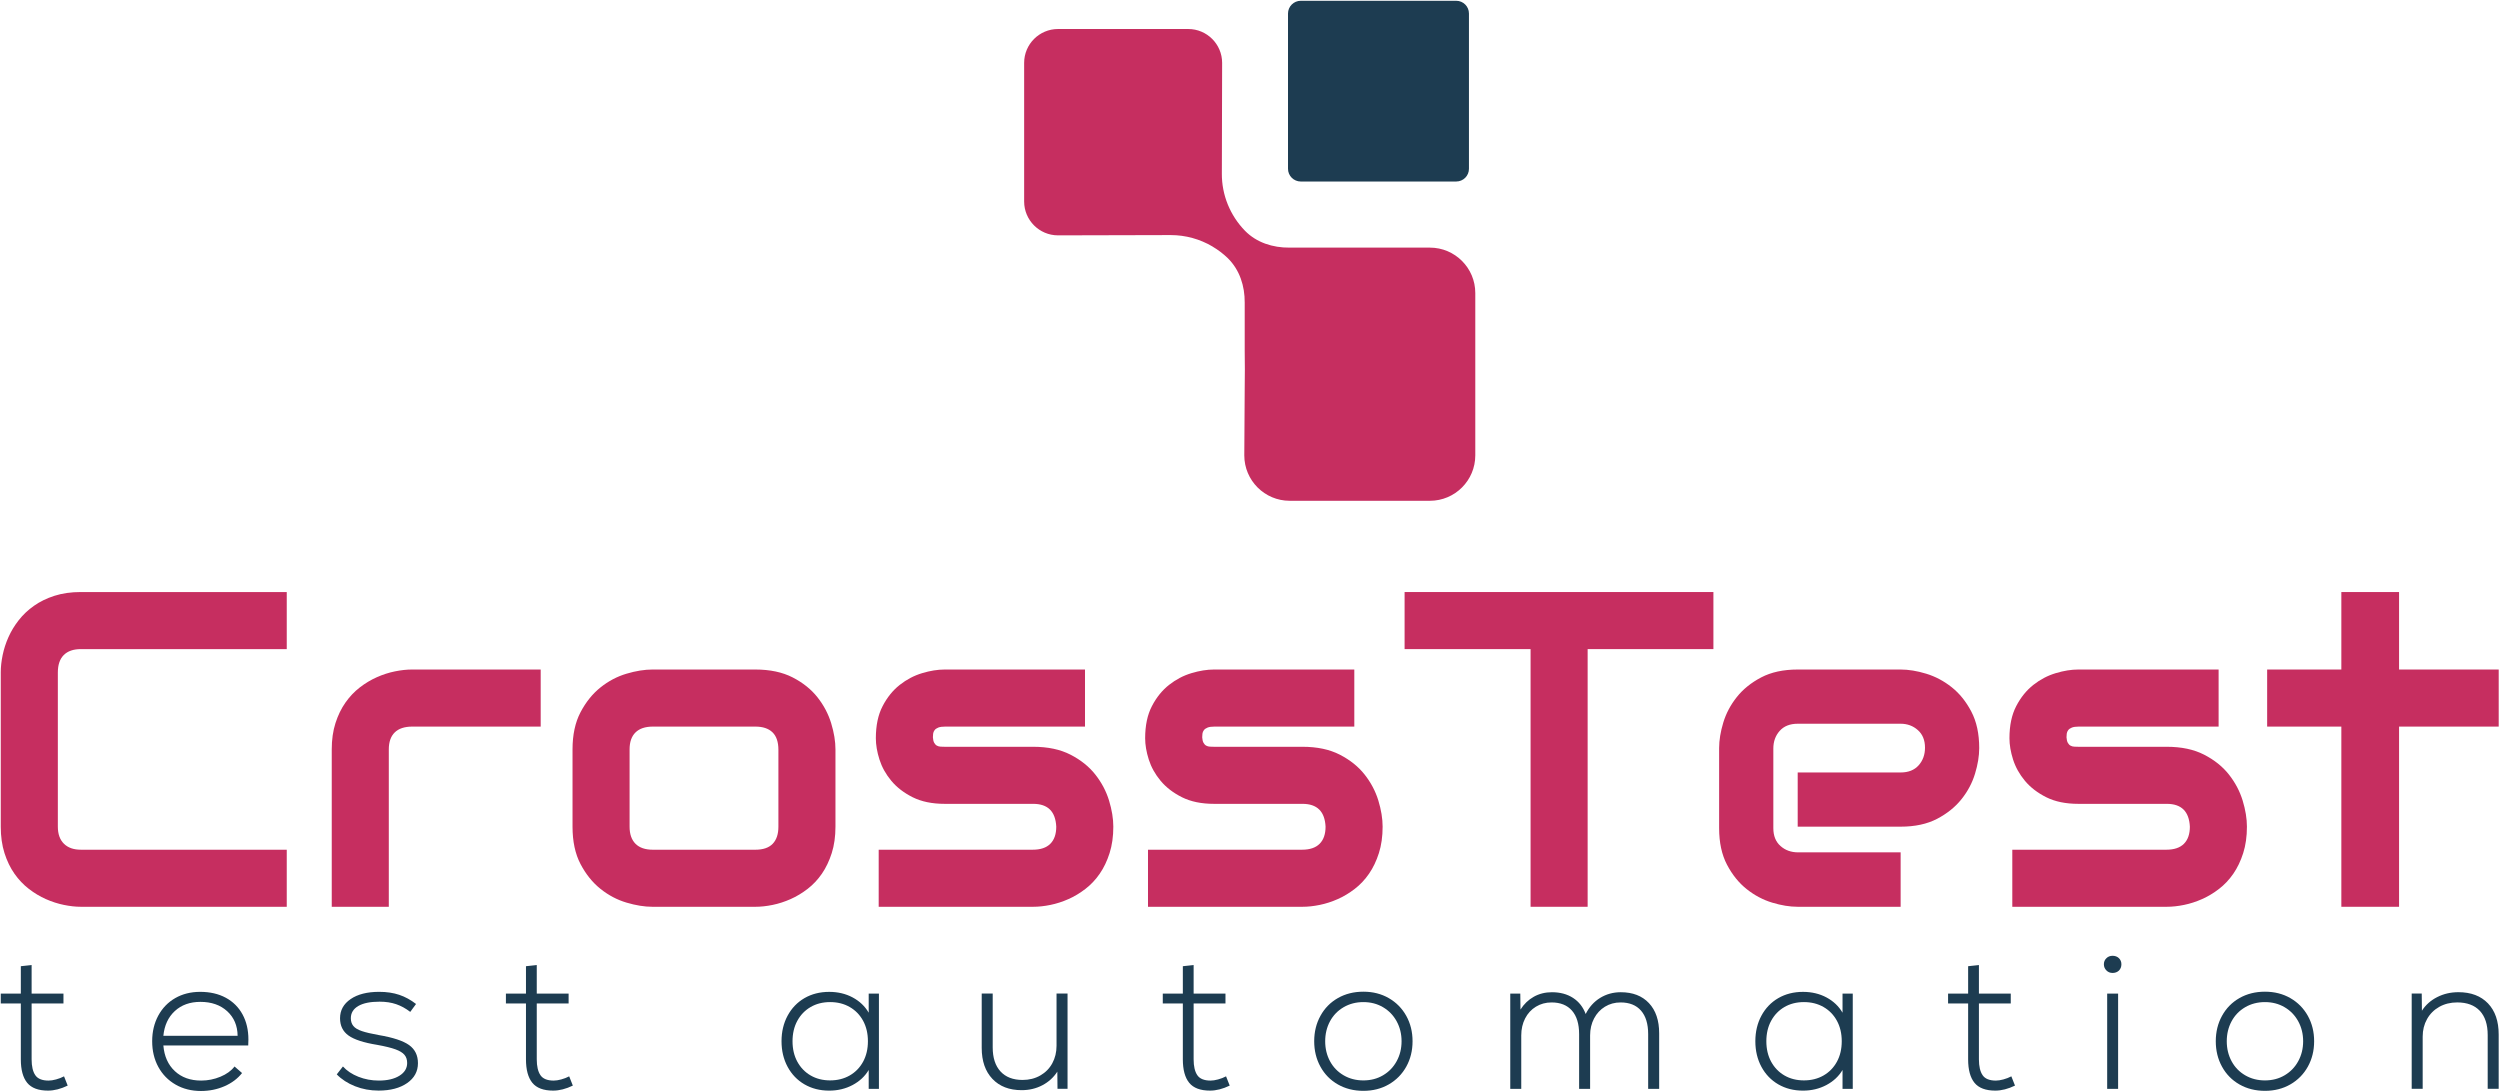<?xml version="1.0" encoding="UTF-8" standalone="no"?> <svg xmlns="http://www.w3.org/2000/svg" xmlns:xlink="http://www.w3.org/1999/xlink" xmlns:serif="http://www.serif.com/" width="100%" height="100%" viewBox="0 0 981 428" version="1.1" xml:space="preserve" style="fill-rule:evenodd;clip-rule:evenodd;stroke-linejoin:round;stroke-miterlimit:2;"> <g transform="matrix(1,0,0,1,-3676.61,-3828.81)"> <g transform="matrix(4.167,0,0,4.167,0,0)"> <g id="CrossTest-Logo-red-blue" serif:id="CrossTest Logo red+blue" transform="matrix(1,0,0,1,-23.695,0)"> <g transform="matrix(1,0,0,1,1040.66,945.413)"> <path d="M0,-3.254L-13.226,-3.254C-14.787,-3.241 -16.322,-3.726 -17.411,-4.841C-18.815,-6.285 -19.602,-8.214 -19.589,-10.221C-19.576,-14.223 -19.563,-20.652 -19.563,-20.652C-19.563,-22.41 -20.993,-23.84 -22.751,-23.84L-35.018,-23.84C-36.777,-23.84 -38.207,-22.41 -38.207,-20.652L-38.207,-7.597C-38.207,-5.839 -36.777,-4.409 -35.018,-4.409L-34.835,-4.409C-34.835,-4.409 -28.406,-4.422 -24.404,-4.435C-23,-4.435 -21.649,-4.055 -20.468,-3.359L-20.455,-3.346C-19.943,-3.044 -19.458,-2.677 -19.025,-2.257C-17.909,-1.155 -17.424,0.367 -17.437,1.928L-17.437,6.415C-17.411,7.609 -17.424,8.817 -17.437,10.011C-17.45,12.11 -17.464,14.209 -17.476,16.308C-17.476,18.67 -15.561,20.586 -13.2,20.586L0,20.586C2.362,20.586 4.277,18.67 4.277,16.308L4.277,1.023C4.277,-1.339 2.362,-3.254 0,-3.254" style="fill:rgb(198,46,96);fill-rule:nonzero;"></path> </g> <g transform="matrix(1,0,0,1,1044.34,920.116)"> <path d="M0,14.617C0,15.282 -0.536,15.818 -1.201,15.818L-15.839,15.818C-16.497,15.818 -17.04,15.282 -17.04,14.617L-17.04,0C-17.04,-0.665 -16.497,-1.201 -15.839,-1.201L-1.201,-1.201C-0.536,-1.201 0,-0.665 0,0L0,14.617Z" style="fill:rgb(29,60,81);fill-rule:nonzero;"></path> </g> </g> </g> <g transform="matrix(4.167,0,0,4.167,0,0)"> <g id="CrossTest-Wordmark" serif:id="CrossTest Wordmark" transform="matrix(1,0,0,1,-23.695,0)"> <g transform="matrix(1,0,0,1,933.014,974.592)"> <path d="M0,29.639L-19.387,29.639C-19.883,29.639 -20.416,29.581 -20.988,29.463C-21.561,29.346 -22.124,29.163 -22.683,28.916C-23.242,28.668 -23.775,28.348 -24.286,27.954C-24.795,27.561 -25.247,27.086 -25.639,26.529C-26.032,25.97 -26.345,25.323 -26.58,24.585C-26.814,23.849 -26.931,23.019 -26.931,22.095L-26.931,7.544C-26.931,7.049 -26.872,6.515 -26.755,5.942C-26.638,5.371 -26.455,4.806 -26.207,4.248C-25.958,3.69 -25.636,3.156 -25.235,2.646C-24.836,2.137 -24.357,1.685 -23.799,1.293C-23.242,0.9 -22.597,0.586 -21.867,0.352C-21.136,0.118 -20.309,0 -19.387,0L0,0L0,5.374L-19.387,5.374C-20.089,5.374 -20.627,5.56 -20.999,5.933C-21.371,6.305 -21.556,6.855 -21.556,7.586L-21.556,22.095C-21.556,22.785 -21.368,23.318 -20.988,23.697C-20.609,24.076 -20.076,24.265 -19.387,24.265L0,24.265L0,29.639Z" style="fill:rgb(198,46,96);fill-rule:nonzero;"></path> </g> <g transform="matrix(1,0,0,1,956.927,998.857)"> <path d="M0,-11.594L-12.09,-11.594C-12.821,-11.594 -13.372,-11.411 -13.744,-11.046C-14.116,-10.682 -14.303,-10.148 -14.303,-9.445L-14.303,5.374L-19.676,5.374L-19.676,-9.445C-19.676,-10.368 -19.559,-11.195 -19.324,-11.925C-19.09,-12.655 -18.777,-13.3 -18.384,-13.858C-17.992,-14.415 -17.54,-14.891 -17.031,-15.284C-16.52,-15.677 -15.987,-15.997 -15.428,-16.245C-14.871,-16.493 -14.306,-16.675 -13.734,-16.792C-13.161,-16.909 -12.628,-16.968 -12.132,-16.968L0,-16.968L0,-11.594Z" style="fill:rgb(198,46,96);fill-rule:nonzero;"></path> </g> <g transform="matrix(1,0,0,1,979.312,996.667)"> <path d="M0,-7.213C0,-7.958 -0.187,-8.508 -0.559,-8.867C-0.931,-9.225 -1.467,-9.404 -2.171,-9.404L-11.822,-9.404C-12.539,-9.404 -13.083,-9.221 -13.455,-8.856C-13.827,-8.492 -14.014,-7.958 -14.014,-7.255L-14.014,0.02C-14.014,0.723 -13.827,1.261 -13.455,1.633C-13.083,2.005 -12.539,2.191 -11.822,2.191L-2.171,2.191C-1.44,2.191 -0.896,2.005 -0.538,1.633C-0.179,1.261 0,0.723 0,0.02L0,-7.213ZM5.373,0.02C5.373,0.944 5.256,1.774 5.022,2.511C4.787,3.248 4.477,3.895 4.093,4.454C3.707,5.012 3.258,5.487 2.749,5.88C2.24,6.273 1.705,6.593 1.148,6.841C0.589,7.089 0.024,7.272 -0.548,7.389C-1.121,7.506 -1.66,7.565 -2.171,7.565L-11.863,7.565C-12.607,7.565 -13.421,7.434 -14.303,7.172C-15.185,6.91 -16.001,6.479 -16.751,5.88C-17.503,5.281 -18.13,4.502 -18.633,3.544C-19.136,2.587 -19.387,1.412 -19.387,0.02L-19.387,-7.255C-19.387,-8.632 -19.136,-9.801 -18.633,-10.758C-18.13,-11.715 -17.503,-12.494 -16.751,-13.094C-16.001,-13.693 -15.185,-14.123 -14.303,-14.385C-13.421,-14.647 -12.607,-14.778 -11.863,-14.778L-2.171,-14.778C-0.793,-14.778 0.378,-14.53 1.344,-14.034C2.308,-13.538 3.086,-12.914 3.679,-12.164C4.272,-11.412 4.703,-10.595 4.971,-9.714C5.239,-8.832 5.373,-8.013 5.373,-7.255L5.373,0.02Z" style="fill:rgb(198,46,96);fill-rule:nonzero;"></path> </g> <g transform="matrix(1,0,0,1,1010.85,989.433)"> <path d="M0,7.254C0,8.178 -0.117,9.008 -0.351,9.744C-0.586,10.482 -0.895,11.129 -1.282,11.688C-1.666,12.246 -2.115,12.721 -2.624,13.113C-3.135,13.507 -3.668,13.827 -4.227,14.075C-4.784,14.322 -5.349,14.505 -5.921,14.622C-6.494,14.74 -7.035,14.798 -7.544,14.798L-22.094,14.798L-22.094,9.424L-7.585,9.424C-6.854,9.424 -6.304,9.238 -5.932,8.866C-5.56,8.494 -5.373,7.956 -5.373,7.254C-5.443,5.822 -6.166,5.105 -7.544,5.105L-15.873,5.105C-17.058,5.105 -18.063,4.898 -18.89,4.485C-19.717,4.071 -20.389,3.555 -20.906,2.935C-21.422,2.314 -21.794,1.646 -22.022,0.93C-22.249,0.213 -22.362,-0.455 -22.362,-1.075C-22.362,-2.274 -22.15,-3.283 -21.722,-4.103C-21.296,-4.923 -20.758,-5.588 -20.11,-6.098C-19.462,-6.607 -18.759,-6.976 -18.001,-7.203C-17.245,-7.431 -16.534,-7.544 -15.873,-7.544L-2.666,-7.544L-2.666,-2.17L-15.832,-2.17C-16.108,-2.17 -16.325,-2.14 -16.483,-2.078C-16.641,-2.015 -16.759,-1.933 -16.834,-1.829C-16.909,-1.727 -16.956,-1.616 -16.968,-1.499C-16.983,-1.382 -16.989,-1.268 -16.989,-1.158C-16.975,-0.937 -16.935,-0.766 -16.865,-0.641C-16.796,-0.517 -16.71,-0.427 -16.606,-0.373C-16.504,-0.317 -16.386,-0.286 -16.255,-0.28C-16.124,-0.272 -15.996,-0.269 -15.873,-0.269L-7.544,-0.269C-6.166,-0.269 -4.995,-0.021 -4.031,0.475C-3.066,0.971 -2.287,1.594 -1.695,2.346C-1.103,3.097 -0.672,3.913 -0.402,4.794C-0.134,5.676 0,6.497 0,7.254" style="fill:rgb(198,46,96);fill-rule:nonzero;"></path> </g> <g transform="matrix(1,0,0,1,1036.21,989.433)"> <path d="M0,7.254C0,8.178 -0.117,9.008 -0.351,9.744C-0.586,10.482 -0.896,11.129 -1.282,11.688C-1.667,12.246 -2.115,12.721 -2.624,13.113C-3.135,13.507 -3.668,13.827 -4.227,14.075C-4.784,14.322 -5.349,14.505 -5.921,14.622C-6.494,14.74 -7.035,14.798 -7.544,14.798L-22.094,14.798L-22.094,9.424L-7.586,9.424C-6.854,9.424 -6.304,9.238 -5.932,8.866C-5.56,8.494 -5.373,7.956 -5.373,7.254C-5.443,5.822 -6.167,5.105 -7.544,5.105L-15.873,5.105C-17.058,5.105 -18.063,4.898 -18.89,4.485C-19.717,4.071 -20.389,3.555 -20.906,2.935C-21.422,2.314 -21.794,1.646 -22.022,0.93C-22.249,0.213 -22.362,-0.455 -22.362,-1.075C-22.362,-2.274 -22.15,-3.283 -21.722,-4.103C-21.296,-4.923 -20.758,-5.588 -20.11,-6.098C-19.462,-6.607 -18.759,-6.976 -18.001,-7.203C-17.245,-7.431 -16.534,-7.544 -15.873,-7.544L-2.666,-7.544L-2.666,-2.17L-15.832,-2.17C-16.108,-2.17 -16.325,-2.14 -16.483,-2.078C-16.641,-2.015 -16.759,-1.933 -16.834,-1.829C-16.909,-1.727 -16.956,-1.616 -16.968,-1.499C-16.983,-1.382 -16.989,-1.268 -16.989,-1.158C-16.975,-0.937 -16.935,-0.766 -16.865,-0.641C-16.796,-0.517 -16.71,-0.427 -16.606,-0.373C-16.504,-0.317 -16.386,-0.286 -16.255,-0.28C-16.124,-0.272 -15.996,-0.269 -15.873,-0.269L-7.544,-0.269C-6.167,-0.269 -4.995,-0.021 -4.031,0.475C-3.067,0.971 -2.288,1.594 -1.695,2.346C-1.103,3.097 -0.672,3.913 -0.402,4.794C-0.134,5.676 0,6.497 0,7.254" style="fill:rgb(198,46,96);fill-rule:nonzero;"></path> </g> <g transform="matrix(1,0,0,1,1067.36,998.857)"> <path d="M0,-18.891L-11.844,-18.891L-11.844,5.374L-17.217,5.374L-17.217,-18.891L-29.081,-18.891L-29.081,-24.265L0,-24.265L0,-18.891Z" style="fill:rgb(198,46,96);fill-rule:nonzero;"></path> </g> <g transform="matrix(1,0,0,1,1092.39,996.832)"> <path d="M0,-7.544C0,-6.799 -0.131,-5.997 -0.393,-5.136C-0.654,-4.275 -1.077,-3.475 -1.663,-2.739C-2.249,-2.001 -3.014,-1.385 -3.957,-0.888C-4.902,-0.393 -6.048,-0.145 -7.399,-0.145L-17.093,-0.145L-17.093,-5.249L-7.399,-5.249C-6.669,-5.249 -6.104,-5.474 -5.705,-5.921C-5.304,-6.369 -5.105,-6.924 -5.105,-7.585C-5.105,-8.288 -5.328,-8.839 -5.777,-9.238C-6.225,-9.638 -6.765,-9.838 -7.399,-9.838L-17.093,-9.838C-17.822,-9.838 -18.387,-9.614 -18.788,-9.166C-19.187,-8.718 -19.387,-8.164 -19.387,-7.502L-19.387,-0C-19.387,0.717 -19.163,1.275 -18.715,1.674C-18.268,2.074 -17.712,2.274 -17.051,2.274L-7.399,2.274L-7.399,7.399L-17.093,7.399C-17.837,7.399 -18.64,7.269 -19.5,7.007C-20.362,6.745 -21.162,6.321 -21.897,5.735C-22.635,5.15 -23.251,4.386 -23.748,3.441C-24.244,2.498 -24.492,1.35 -24.492,-0L-24.492,-7.544C-24.492,-8.288 -24.361,-9.09 -24.099,-9.952C-23.837,-10.812 -23.414,-11.612 -22.828,-12.349C-22.242,-13.086 -21.478,-13.703 -20.534,-14.199C-19.591,-14.695 -18.443,-14.943 -17.093,-14.943L-7.399,-14.943C-6.655,-14.943 -5.852,-14.812 -4.992,-14.55C-4.131,-14.288 -3.331,-13.864 -2.594,-13.279C-1.856,-12.694 -1.24,-11.929 -0.744,-10.985C-0.247,-10.041 0,-8.894 0,-7.544" style="fill:rgb(198,46,96);fill-rule:nonzero;"></path> </g> <g transform="matrix(1,0,0,1,1117.6,989.433)"> <path d="M0,7.254C0,8.178 -0.117,9.008 -0.351,9.744C-0.586,10.482 -0.896,11.129 -1.282,11.688C-1.667,12.246 -2.115,12.721 -2.624,13.113C-3.135,13.507 -3.668,13.827 -4.227,14.075C-4.784,14.322 -5.349,14.505 -5.921,14.622C-6.494,14.74 -7.035,14.798 -7.544,14.798L-22.094,14.798L-22.094,9.424L-7.585,9.424C-6.854,9.424 -6.304,9.238 -5.932,8.866C-5.56,8.494 -5.373,7.956 -5.373,7.254C-5.443,5.822 -6.167,5.105 -7.544,5.105L-15.873,5.105C-17.058,5.105 -18.063,4.898 -18.89,4.485C-19.717,4.071 -20.389,3.555 -20.906,2.935C-21.422,2.314 -21.794,1.646 -22.022,0.93C-22.249,0.213 -22.362,-0.455 -22.362,-1.075C-22.362,-2.274 -22.15,-3.283 -21.722,-4.103C-21.296,-4.923 -20.758,-5.588 -20.11,-6.098C-19.462,-6.607 -18.759,-6.976 -18.001,-7.203C-17.245,-7.431 -16.534,-7.544 -15.873,-7.544L-2.666,-7.544L-2.666,-2.17L-15.832,-2.17C-16.108,-2.17 -16.325,-2.14 -16.483,-2.078C-16.641,-2.015 -16.759,-1.933 -16.834,-1.829C-16.909,-1.727 -16.955,-1.616 -16.968,-1.499C-16.983,-1.382 -16.989,-1.268 -16.989,-1.158C-16.975,-0.937 -16.935,-0.766 -16.865,-0.641C-16.796,-0.517 -16.71,-0.427 -16.606,-0.373C-16.504,-0.317 -16.386,-0.286 -16.255,-0.28C-16.124,-0.272 -15.996,-0.269 -15.873,-0.269L-7.544,-0.269C-6.167,-0.269 -4.995,-0.021 -4.031,0.475C-3.067,0.971 -2.287,1.594 -1.695,2.346C-1.103,3.097 -0.672,3.913 -0.402,4.794C-0.134,5.676 0,6.497 0,7.254" style="fill:rgb(198,46,96);fill-rule:nonzero;"></path> </g> <g transform="matrix(1,0,0,1,1141.31,991.561)"> <path d="M0,-4.298L-9.383,-4.298L-9.383,12.67L-14.818,12.67L-14.818,-4.298L-21.805,-4.298L-21.805,-9.672L-14.818,-9.672L-14.818,-16.968L-9.383,-16.968L-9.383,-9.672L0,-9.672L0,-4.298Z" style="fill:rgb(198,46,96);fill-rule:nonzero;"></path> </g> </g> </g> <g transform="matrix(4.167,0,0,4.167,0,0)"> <g id="CrossTest-Tagline-blue" serif:id="CrossTest Tagline blue" transform="matrix(1,0,0,1,-23.695,0)"> <g transform="matrix(1,0,0,1,912.385,1010.19)"> <path d="M0,10.88C-0.653,11.195 -1.27,11.352 -1.853,11.352C-2.76,11.352 -3.414,11.107 -3.814,10.617C-4.213,10.126 -4.413,9.39 -4.413,8.41L-4.413,3.143L-6.302,3.143L-6.302,2.216L-4.413,2.216L-4.413,-0.363L-3.397,-0.472L-3.397,2.216L-0.398,2.216L-0.398,3.143L-3.397,3.143L-3.397,8.41C-3.397,9.064 -3.281,9.56 -3.051,9.899C-2.821,10.238 -2.403,10.408 -1.798,10.408C-1.592,10.408 -1.355,10.371 -1.09,10.298C-0.824,10.226 -0.574,10.13 -0.344,10.008L0,10.88Z" style="fill:rgb(29,60,81);fill-rule:nonzero;"></path> </g> <g transform="matrix(1,0,0,1,922.474,1019.77)"> <path d="M0,-5.721C-0.622,-5.146 -0.984,-4.368 -1.08,-3.388L5.913,-3.388C5.901,-4.344 5.574,-5.115 4.933,-5.703C4.289,-6.291 3.448,-6.584 2.408,-6.584C1.427,-6.584 0.624,-6.296 0,-5.721M4.795,-6.975C5.48,-6.605 6.006,-6.082 6.376,-5.403C6.745,-4.725 6.929,-3.938 6.929,-3.042C6.929,-2.788 6.923,-2.6 6.912,-2.48L-1.08,-2.48C-0.995,-1.462 -0.635,-0.656 0,-0.064C0.637,0.53 1.462,0.827 2.48,0.827C3.109,0.827 3.715,0.706 4.296,0.464C4.878,0.221 5.32,-0.1 5.622,-0.5L6.331,0.118C5.907,0.651 5.353,1.066 4.669,1.362C3.984,1.659 3.25,1.807 2.462,1.807C1.566,1.807 0.77,1.607 0.074,1.207C-0.622,0.808 -1.165,0.254 -1.552,-0.454C-1.939,-1.162 -2.133,-1.971 -2.133,-2.879C-2.133,-3.775 -1.942,-4.577 -1.562,-5.285C-1.179,-5.994 -0.646,-6.545 0.037,-6.939C0.722,-7.331 1.506,-7.528 2.389,-7.528C3.309,-7.528 4.112,-7.344 4.795,-6.975" style="fill:rgb(29,60,81);fill-rule:nonzero;"></path> </g> <g transform="matrix(1,0,0,1,939.448,1012.65)"> <path d="M0,8.481C-0.69,8.209 -1.266,7.836 -1.725,7.364L-1.144,6.619C-0.768,7.031 -0.282,7.355 0.318,7.591C0.918,7.827 1.557,7.946 2.235,7.946C3.046,7.946 3.693,7.794 4.177,7.491C4.662,7.189 4.904,6.789 4.904,6.293C4.904,5.978 4.819,5.72 4.649,5.521C4.48,5.321 4.197,5.148 3.797,5.003C3.397,4.858 2.827,4.719 2.089,4.585C0.817,4.379 -0.085,4.086 -0.618,3.704C-1.15,3.323 -1.416,2.781 -1.416,2.079C-1.416,1.328 -1.083,0.726 -0.418,0.272C0.248,-0.183 1.144,-0.409 2.27,-0.409C2.973,-0.409 3.603,-0.316 4.16,-0.128C4.717,0.06 5.243,0.348 5.74,0.735L5.195,1.48C4.771,1.152 4.329,0.911 3.869,0.753C3.409,0.596 2.888,0.517 2.307,0.517C1.435,0.517 0.766,0.653 0.301,0.925C-0.166,1.198 -0.4,1.583 -0.4,2.079C-0.4,2.369 -0.32,2.612 -0.163,2.805C-0.007,3 0.261,3.159 0.637,3.287C1.011,3.414 1.537,3.538 2.216,3.659C3.573,3.889 4.529,4.204 5.086,4.603C5.643,5.003 5.921,5.572 5.921,6.311C5.921,7.086 5.582,7.71 4.904,8.182C4.225,8.654 3.329,8.89 2.216,8.89C1.429,8.89 0.691,8.754 0,8.481" style="fill:rgb(29,60,81);fill-rule:nonzero;"></path> </g> <g transform="matrix(1,0,0,1,959.954,1010.19)"> <path d="M0,10.88C-0.653,11.195 -1.27,11.352 -1.853,11.352C-2.76,11.352 -3.414,11.107 -3.814,10.617C-4.213,10.126 -4.413,9.39 -4.413,8.41L-4.413,3.143L-6.302,3.143L-6.302,2.216L-4.413,2.216L-4.413,-0.363L-3.397,-0.472L-3.397,2.216L-0.398,2.216L-0.398,3.143L-3.397,3.143L-3.397,8.41C-3.397,9.064 -3.281,9.56 -3.051,9.899C-2.821,10.238 -2.403,10.408 -1.798,10.408C-1.592,10.408 -1.355,10.371 -1.09,10.298C-0.824,10.226 -0.574,10.13 -0.344,10.008L0,10.88Z" style="fill:rgb(29,60,81);fill-rule:nonzero;"></path> </g> <g transform="matrix(1,0,0,1,986.027,1013.67)"> <path d="M0,6.447C0.537,6.138 0.958,5.705 1.262,5.149C1.564,4.592 1.714,3.95 1.714,3.223C1.714,2.497 1.564,1.855 1.262,1.298C0.958,0.741 0.537,0.308 0,-0.001C-0.539,-0.31 -1.154,-0.464 -1.845,-0.464C-2.534,-0.464 -3.145,-0.31 -3.678,-0.001C-4.211,0.308 -4.629,0.741 -4.933,1.298C-5.235,1.855 -5.385,2.497 -5.385,3.223C-5.385,3.95 -5.235,4.592 -4.933,5.149C-4.629,5.705 -4.211,6.138 -3.678,6.447C-3.145,6.756 -2.534,6.91 -1.845,6.91C-1.154,6.91 -0.539,6.756 0,6.447M2.751,-1.263L2.751,7.709L1.788,7.709L1.788,5.929C1.436,6.523 0.93,6.995 0.272,7.346C-0.389,7.697 -1.123,7.873 -1.934,7.873C-2.806,7.873 -3.582,7.676 -4.261,7.282C-4.937,6.89 -5.467,6.338 -5.849,5.63C-6.23,4.921 -6.421,4.119 -6.421,3.223C-6.421,2.327 -6.23,1.525 -5.849,0.817C-5.467,0.108 -4.937,-0.443 -4.261,-0.837C-3.582,-1.229 -2.806,-1.426 -1.934,-1.426C-1.112,-1.426 -0.373,-1.251 0.281,-0.9C0.933,-0.549 1.436,-0.07 1.788,0.535L1.788,-1.263L2.751,-1.263Z" style="fill:rgb(29,60,81);fill-rule:nonzero;"></path> </g> <g transform="matrix(1,0,0,1,1006.54,1021.5)"> <path d="M0,-9.099L0,-0.127L-0.946,-0.127L-0.963,-1.743C-1.315,-1.199 -1.784,-0.771 -2.371,-0.463C-2.958,-0.154 -3.609,0 -4.323,0C-5.486,0 -6.403,-0.354 -7.075,-1.062C-7.747,-1.771 -8.083,-2.742 -8.083,-3.977L-8.083,-9.099L-7.048,-9.099L-7.048,-4.032C-7.048,-3.051 -6.803,-2.294 -6.312,-1.761C-5.822,-1.228 -5.13,-0.962 -4.233,-0.962C-3.616,-0.962 -3.061,-1.101 -2.571,-1.38C-2.08,-1.659 -1.702,-2.043 -1.435,-2.533C-1.17,-3.023 -1.037,-3.571 -1.037,-4.177L-1.037,-9.099L0,-9.099Z" style="fill:rgb(29,60,81);fill-rule:nonzero;"></path> </g> <g transform="matrix(1,0,0,1,1021.81,1010.19)"> <path d="M0,10.88C-0.653,11.195 -1.27,11.352 -1.853,11.352C-2.76,11.352 -3.414,11.107 -3.814,10.617C-4.213,10.126 -4.413,9.39 -4.413,8.41L-4.413,3.143L-6.302,3.143L-6.302,2.216L-4.413,2.216L-4.413,-0.363L-3.397,-0.472L-3.397,2.216L-0.398,2.216L-0.398,3.143L-3.397,3.143L-3.397,8.41C-3.397,9.064 -3.282,9.56 -3.051,9.899C-2.821,10.238 -2.403,10.408 -1.798,10.408C-1.592,10.408 -1.355,10.371 -1.09,10.298C-0.824,10.226 -0.574,10.13 -0.344,10.008L0,10.88Z" style="fill:rgb(29,60,81);fill-rule:nonzero;"></path> </g> <g transform="matrix(1,0,0,1,1036.25,1013.69)"> <path d="M0,6.41C0.545,6.089 0.973,5.648 1.281,5.084C1.59,4.521 1.744,3.895 1.744,3.204C1.744,2.514 1.59,1.888 1.281,1.324C0.973,0.761 0.545,0.32 0,-0.001C-0.544,-0.322 -1.161,-0.483 -1.853,-0.483C-2.542,-0.483 -3.163,-0.322 -3.713,-0.001C-4.265,0.32 -4.691,0.761 -4.995,1.324C-5.297,1.888 -5.448,2.514 -5.448,3.204C-5.448,3.895 -5.297,4.521 -4.995,5.084C-4.691,5.648 -4.265,6.089 -3.713,6.41C-3.163,6.732 -2.542,6.892 -1.853,6.892C-1.161,6.892 -0.544,6.732 0,6.41M-4.249,7.273C-4.952,6.873 -5.501,6.316 -5.893,5.602C-6.288,4.888 -6.483,4.088 -6.483,3.204C-6.483,2.32 -6.288,1.521 -5.893,0.807C-5.501,0.093 -4.952,-0.464 -4.249,-0.864C-3.547,-1.263 -2.749,-1.463 -1.853,-1.463C-0.957,-1.463 -0.157,-1.261 0.545,-0.855C1.248,-0.449 1.795,0.108 2.189,0.816C2.582,1.525 2.779,2.32 2.779,3.204C2.779,4.088 2.582,4.884 2.189,5.593C1.795,6.301 1.248,6.858 0.545,7.264C-0.157,7.67 -0.957,7.873 -1.853,7.873C-2.749,7.873 -3.547,7.672 -4.249,7.273" style="fill:rgb(29,60,81);fill-rule:nonzero;"></path> </g> <g transform="matrix(1,0,0,1,1061.29,1020.35)"> <path d="M0,-7.047C0.642,-6.363 0.962,-5.415 0.962,-4.205L0.962,1.026L-0.074,1.026L-0.074,-4.132C-0.074,-5.089 -0.298,-5.824 -0.746,-6.339C-1.193,-6.853 -1.835,-7.111 -2.67,-7.111C-3.216,-7.111 -3.706,-6.978 -4.142,-6.711C-4.577,-6.445 -4.92,-6.076 -5.168,-5.603C-5.416,-5.131 -5.541,-4.598 -5.541,-4.005L-5.541,1.026L-6.576,1.026L-6.576,-4.132C-6.576,-5.089 -6.8,-5.824 -7.248,-6.339C-7.696,-6.853 -8.337,-7.111 -9.172,-7.111C-9.718,-7.111 -10.208,-6.978 -10.644,-6.711C-11.08,-6.445 -11.419,-6.076 -11.662,-5.603C-11.903,-5.131 -12.025,-4.598 -12.025,-4.005L-12.025,1.026L-13.06,1.026L-13.06,-7.946L-12.115,-7.946L-12.097,-6.439C-11.771,-6.959 -11.353,-7.362 -10.844,-7.647C-10.336,-7.931 -9.766,-8.073 -9.137,-8.073C-8.361,-8.073 -7.699,-7.895 -7.148,-7.538C-6.597,-7.181 -6.201,-6.675 -5.958,-6.021C-5.632,-6.675 -5.177,-7.181 -4.597,-7.538C-4.014,-7.895 -3.368,-8.073 -2.653,-8.073C-1.526,-8.073 -0.643,-7.731 0,-7.047" style="fill:rgb(29,60,81);fill-rule:nonzero;"></path> </g> <g transform="matrix(1,0,0,1,1077.73,1013.67)"> <path d="M0,6.447C0.538,6.138 0.958,5.705 1.262,5.149C1.565,4.592 1.715,3.95 1.715,3.223C1.715,2.497 1.565,1.855 1.262,1.298C0.958,0.741 0.538,0.308 0,-0.001C-0.539,-0.31 -1.154,-0.464 -1.845,-0.464C-2.534,-0.464 -3.145,-0.31 -3.678,-0.001C-4.211,0.308 -4.629,0.741 -4.933,1.298C-5.235,1.855 -5.385,2.497 -5.385,3.223C-5.385,3.95 -5.235,4.592 -4.933,5.149C-4.629,5.705 -4.211,6.138 -3.678,6.447C-3.145,6.756 -2.534,6.91 -1.845,6.91C-1.154,6.91 -0.539,6.756 0,6.447M2.752,-1.263L2.752,7.709L1.789,7.709L1.789,5.929C1.437,6.523 0.931,6.995 0.272,7.346C-0.389,7.697 -1.123,7.873 -1.934,7.873C-2.806,7.873 -3.582,7.676 -4.261,7.282C-4.937,6.89 -5.467,6.338 -5.849,5.63C-6.23,4.921 -6.421,4.119 -6.421,3.223C-6.421,2.327 -6.23,1.525 -5.849,0.817C-5.467,0.108 -4.937,-0.443 -4.261,-0.837C-3.582,-1.229 -2.806,-1.426 -1.934,-1.426C-1.112,-1.426 -0.373,-1.251 0.282,-0.9C0.934,-0.549 1.437,-0.07 1.789,0.535L1.789,-1.263L2.752,-1.263Z" style="fill:rgb(29,60,81);fill-rule:nonzero;"></path> </g> <g transform="matrix(1,0,0,1,1095.76,1010.19)"> <path d="M0,10.88C-0.653,11.195 -1.27,11.352 -1.853,11.352C-2.76,11.352 -3.414,11.107 -3.814,10.617C-4.213,10.126 -4.413,9.39 -4.413,8.41L-4.413,3.143L-6.302,3.143L-6.302,2.216L-4.413,2.216L-4.413,-0.363L-3.397,-0.472L-3.397,2.216L-0.399,2.216L-0.399,3.143L-3.397,3.143L-3.397,8.41C-3.397,9.064 -3.282,9.56 -3.051,9.899C-2.821,10.238 -2.403,10.408 -1.798,10.408C-1.592,10.408 -1.355,10.371 -1.09,10.298C-0.824,10.226 -0.574,10.13 -0.344,10.008L0,10.88Z" style="fill:rgb(29,60,81);fill-rule:nonzero;"></path> </g> <g transform="matrix(1,0,0,1,0,30.224)"> <path d="M1104.44,982.182L1105.47,982.182L1105.47,991.154L1104.44,991.154L1104.44,982.182ZM1104.37,980.002C1104.21,979.845 1104.13,979.651 1104.13,979.421C1104.13,979.191 1104.21,979 1104.37,978.849C1104.52,978.697 1104.72,978.622 1104.95,978.622C1105.19,978.622 1105.39,978.697 1105.55,978.849C1105.7,979 1105.78,979.191 1105.78,979.421C1105.78,979.664 1105.7,979.86 1105.55,980.012C1105.39,980.163 1105.19,980.238 1104.95,980.238C1104.72,980.238 1104.52,980.16 1104.37,980.002" style="fill:rgb(29,60,81);fill-rule:nonzero;"></path> </g> <g transform="matrix(1,0,0,1,1121.15,1013.69)"> <path d="M0,6.41C0.546,6.089 0.973,5.648 1.281,5.084C1.59,4.521 1.744,3.895 1.744,3.204C1.744,2.514 1.59,1.888 1.281,1.324C0.973,0.761 0.546,0.32 0,-0.001C-0.544,-0.322 -1.162,-0.483 -1.853,-0.483C-2.542,-0.483 -3.163,-0.322 -3.714,-0.001C-4.266,0.32 -4.691,0.761 -4.995,1.324C-5.297,1.888 -5.448,2.514 -5.448,3.204C-5.448,3.895 -5.297,4.521 -4.995,5.084C-4.691,5.648 -4.266,6.089 -3.714,6.41C-3.163,6.732 -2.542,6.892 -1.853,6.892C-1.162,6.892 -0.544,6.732 0,6.41M-4.25,7.273C-4.952,6.873 -5.501,6.316 -5.893,5.602C-6.288,4.888 -6.483,4.088 -6.483,3.204C-6.483,2.32 -6.288,1.521 -5.893,0.807C-5.501,0.093 -4.952,-0.464 -4.25,-0.864C-3.547,-1.263 -2.749,-1.463 -1.853,-1.463C-0.957,-1.463 -0.157,-1.261 0.546,-0.855C1.248,-0.449 1.795,0.108 2.189,0.816C2.582,1.525 2.779,2.32 2.779,3.204C2.779,4.088 2.582,4.884 2.189,5.593C1.795,6.301 1.248,6.858 0.546,7.264C-0.157,7.67 -0.957,7.873 -1.853,7.873C-2.749,7.873 -3.547,7.672 -4.25,7.273" style="fill:rgb(29,60,81);fill-rule:nonzero;"></path> </g> <g transform="matrix(1,0,0,1,1140.3,1020.32)"> <path d="M0,-6.992C0.672,-6.29 1.008,-5.315 1.008,-4.068L1.008,1.054L-0.027,1.054L-0.027,-4.014C-0.027,-5.007 -0.275,-5.766 -0.771,-6.293C-1.269,-6.82 -1.978,-7.083 -2.898,-7.083C-3.526,-7.083 -4.09,-6.944 -4.586,-6.666C-5.083,-6.386 -5.467,-6.002 -5.739,-5.512C-6.013,-5.022 -6.149,-4.474 -6.149,-3.868L-6.149,1.054L-7.184,1.054L-7.184,-7.918L-6.238,-7.918L-6.221,-6.302C-5.87,-6.847 -5.392,-7.274 -4.785,-7.582C-4.181,-7.891 -3.515,-8.046 -2.789,-8.046C-1.602,-8.046 -0.672,-7.694 0,-6.992" style="fill:rgb(29,60,81);fill-rule:nonzero;"></path> </g> </g> </g> </g> </svg> 